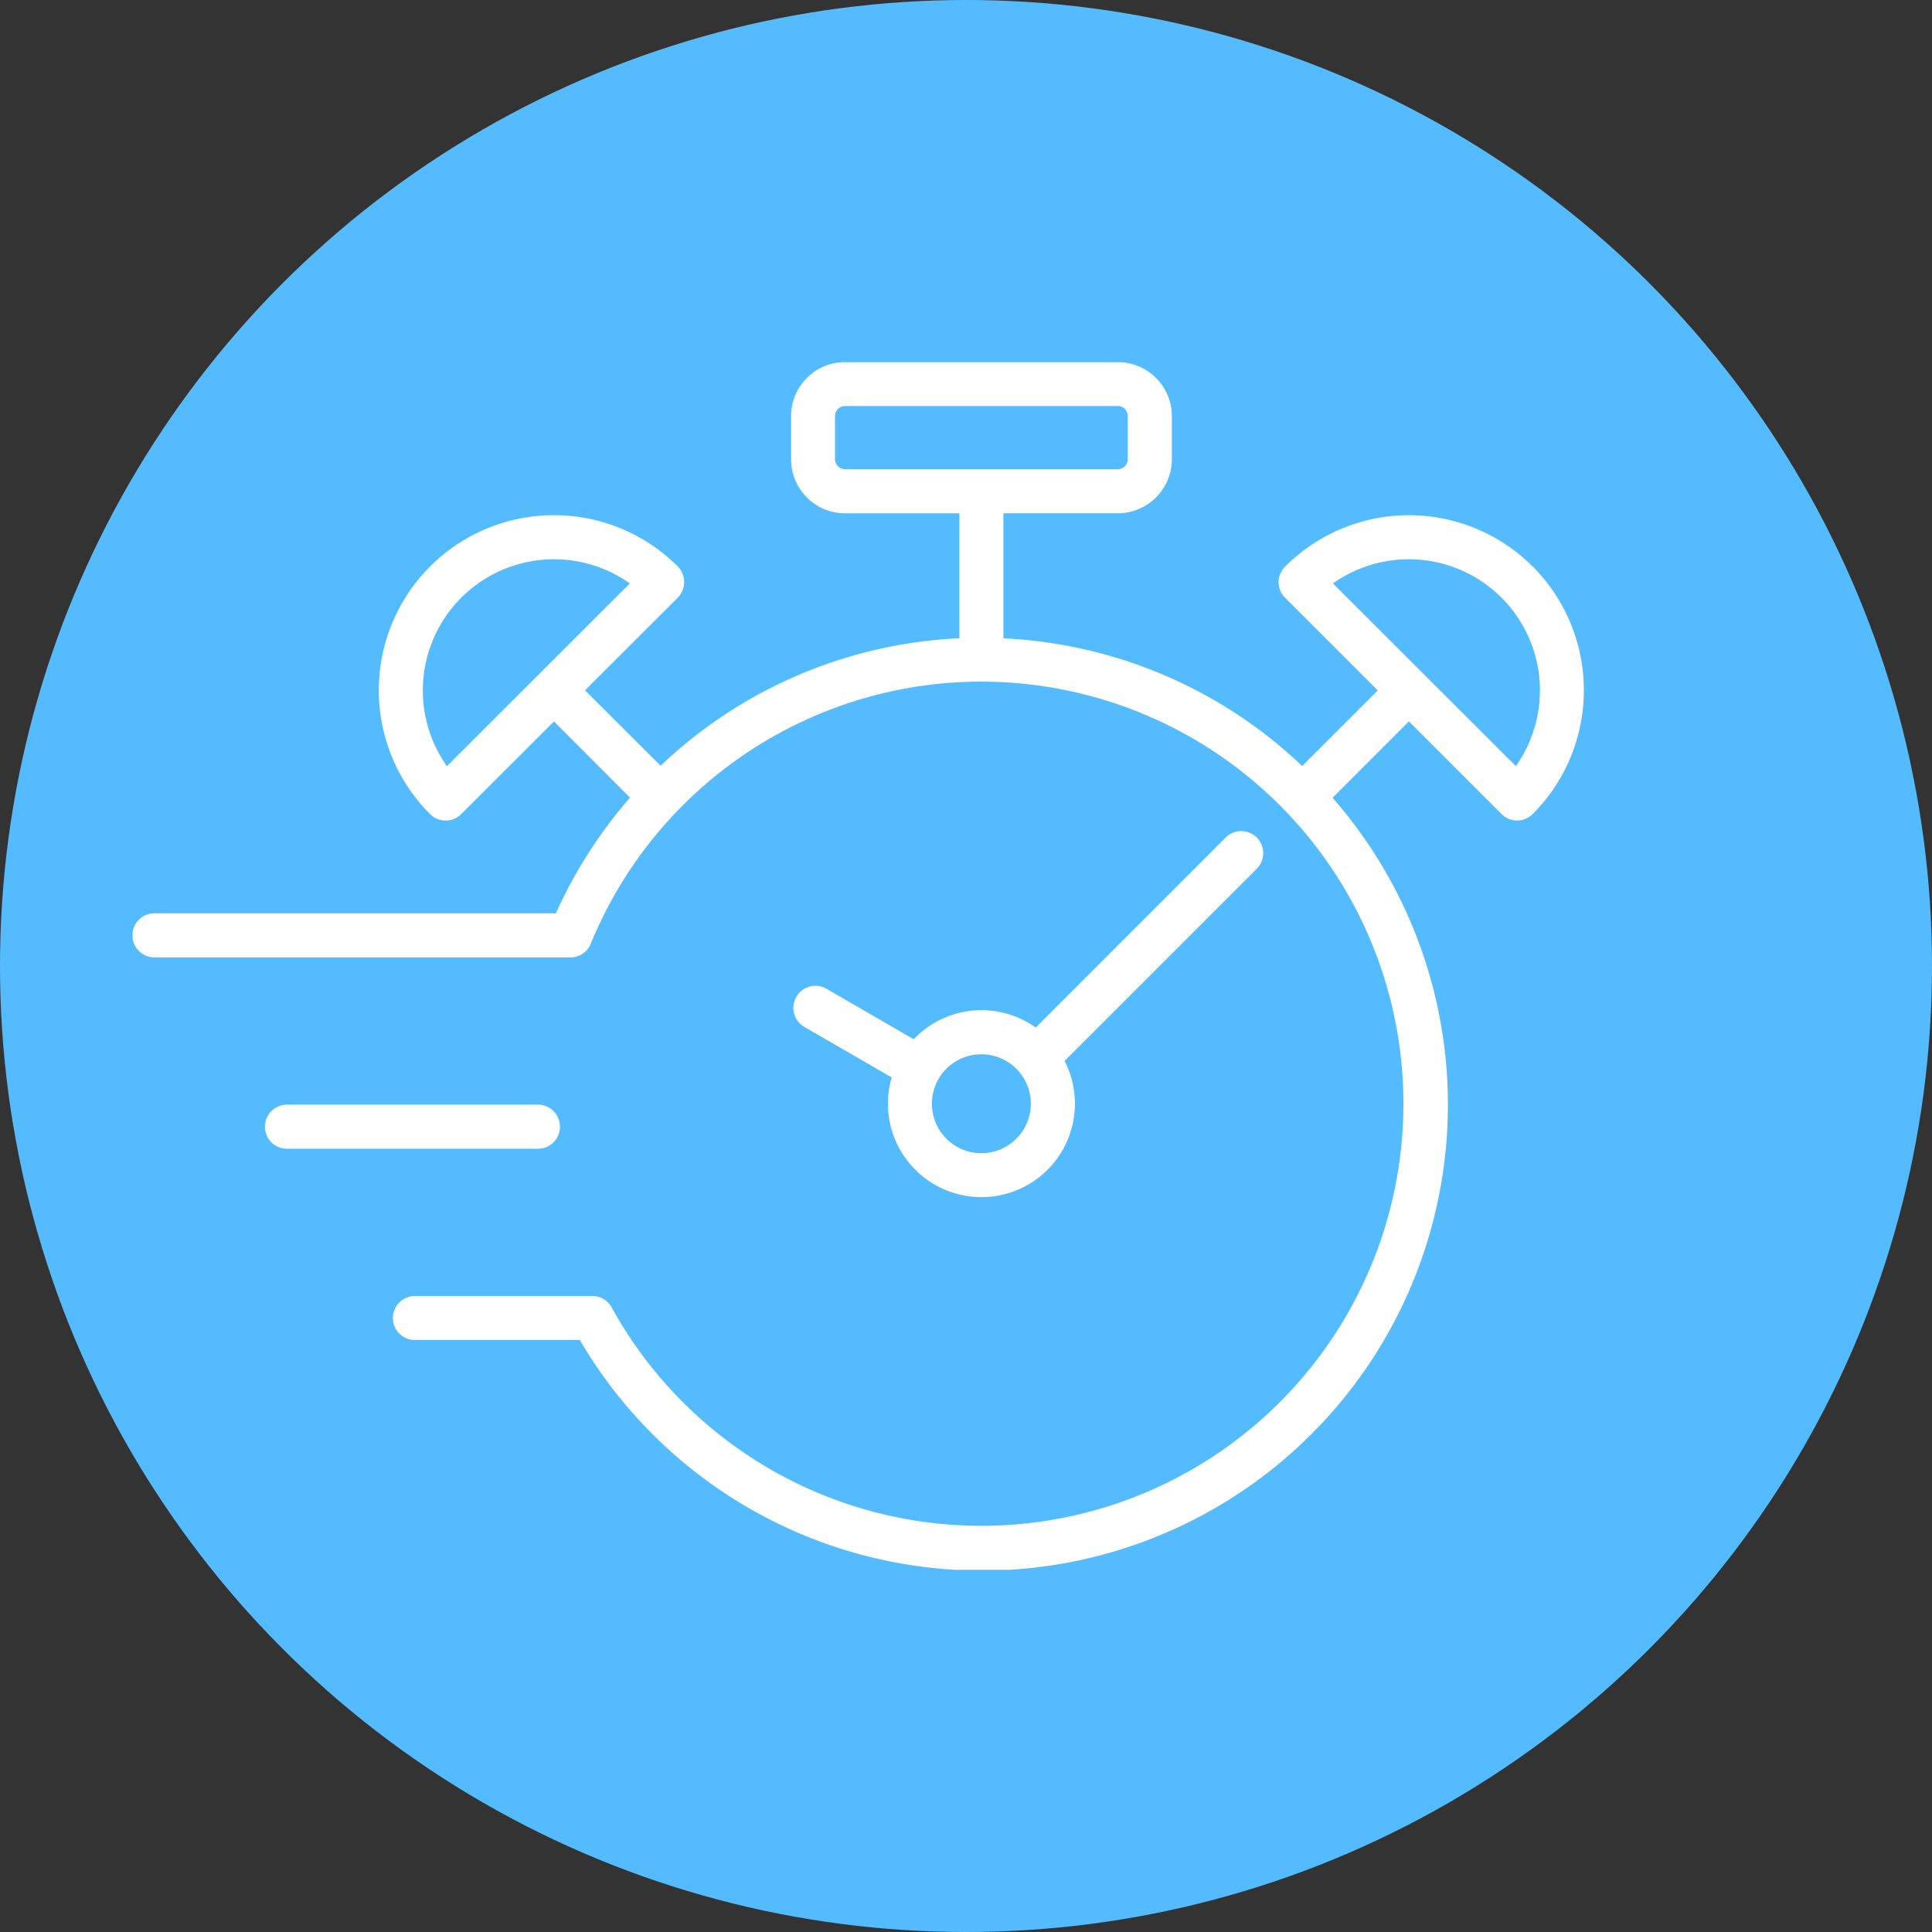 <svg xmlns="http://www.w3.org/2000/svg" xmlns:xlink="http://www.w3.org/1999/xlink" width="102" height="102" viewBox="0 0 102 102"><rect x="0" y="0" width="102" height="102" fill="#333333" stroke="none"/><defs><clipPath id="clip-path"><path id="Path_830" data-name="Path 830" d="M227.6,0H304.27V63.755H227.6Zm0,0" transform="translate(0)" fill="#fff"></path></clipPath></defs><g id="icon-industry-leading-response-time" transform="translate(-460 -1328)"><circle id="Ellipse_58" data-name="Ellipse 58" cx="51" cy="51" r="51" transform="translate(460 1328)" fill="#54bbff"></circle><g id="gsd-response_time" data-name="gsd-response time" transform="translate(239.402 1347.123)" clip-path="url(#clip-path)"><path id="Path_829" data-name="Path 829" d="M272.42,41.667a2.612,2.612,0,1,1,2.612-2.612A2.618,2.618,0,0,1,272.42,41.667ZM286.959,25a1.169,1.169,0,0,0-1.644,0L275.287,35.033a4.925,4.925,0,0,0-6.438.617l-4.618-2.671a1.164,1.164,0,0,0-1.164,2.016l4.618,2.671a4.936,4.936,0,1,0,9.129-.871l10.146-10.146A1.169,1.169,0,0,0,286.959,25ZM249.007,41.432H235.759a1.164,1.164,0,0,1,0-2.329h13.248a1.164,1.164,0,0,1,0,2.329Zm51.631-20.2-9.657-9.647a6.924,6.924,0,0,1,9.657,9.647Zm-56.435,0a6.924,6.924,0,0,1,9.657-9.647Zm20.488-16.2V2.746a.539.539,0,0,1,.528-.528h14.4a.533.533,0,0,1,.528.528v2.28a.526.526,0,0,1-.528.528h-14.4A.532.532,0,0,1,264.691,5.025Zm36.837,5.665a9.228,9.228,0,0,0-13.072,0,1.152,1.152,0,0,0,0,1.644l4.892,4.892-3.992,3.992a24.536,24.536,0,0,0-15.772-6.741V7.882h6.036a2.86,2.86,0,0,0,2.857-2.857V2.746A2.858,2.858,0,0,0,279.621-.1h-14.4a2.85,2.85,0,0,0-2.847,2.847v2.28a2.852,2.852,0,0,0,2.847,2.857h6.037v6.595a24.507,24.507,0,0,0-15.772,6.731l-3.992-3.982,4.9-4.892a1.182,1.182,0,0,0,0-1.644,9.246,9.246,0,0,0-13.081,13.071,1.159,1.159,0,0,0,1.644,0l4.9-4.892,4.011,4.021A24.911,24.911,0,0,0,249.955,29H228.764a1.164,1.164,0,0,0,0,2.329h21.965A1.146,1.146,0,0,0,251.8,30.6,22.284,22.284,0,1,1,252.9,49.807a1.149,1.149,0,0,0-1.018-.6H242.51a1.159,1.159,0,1,0,0,2.319h8.708A24.6,24.6,0,1,0,290.961,22.9l4.031-4.031,4.892,4.892a1.16,1.16,0,0,0,1.644,0A9.259,9.259,0,0,0,301.528,10.69Zm0,0" transform="translate(-0.01 0.094)" fill="#fff" fill-rule="evenodd"></path></g></g></svg>